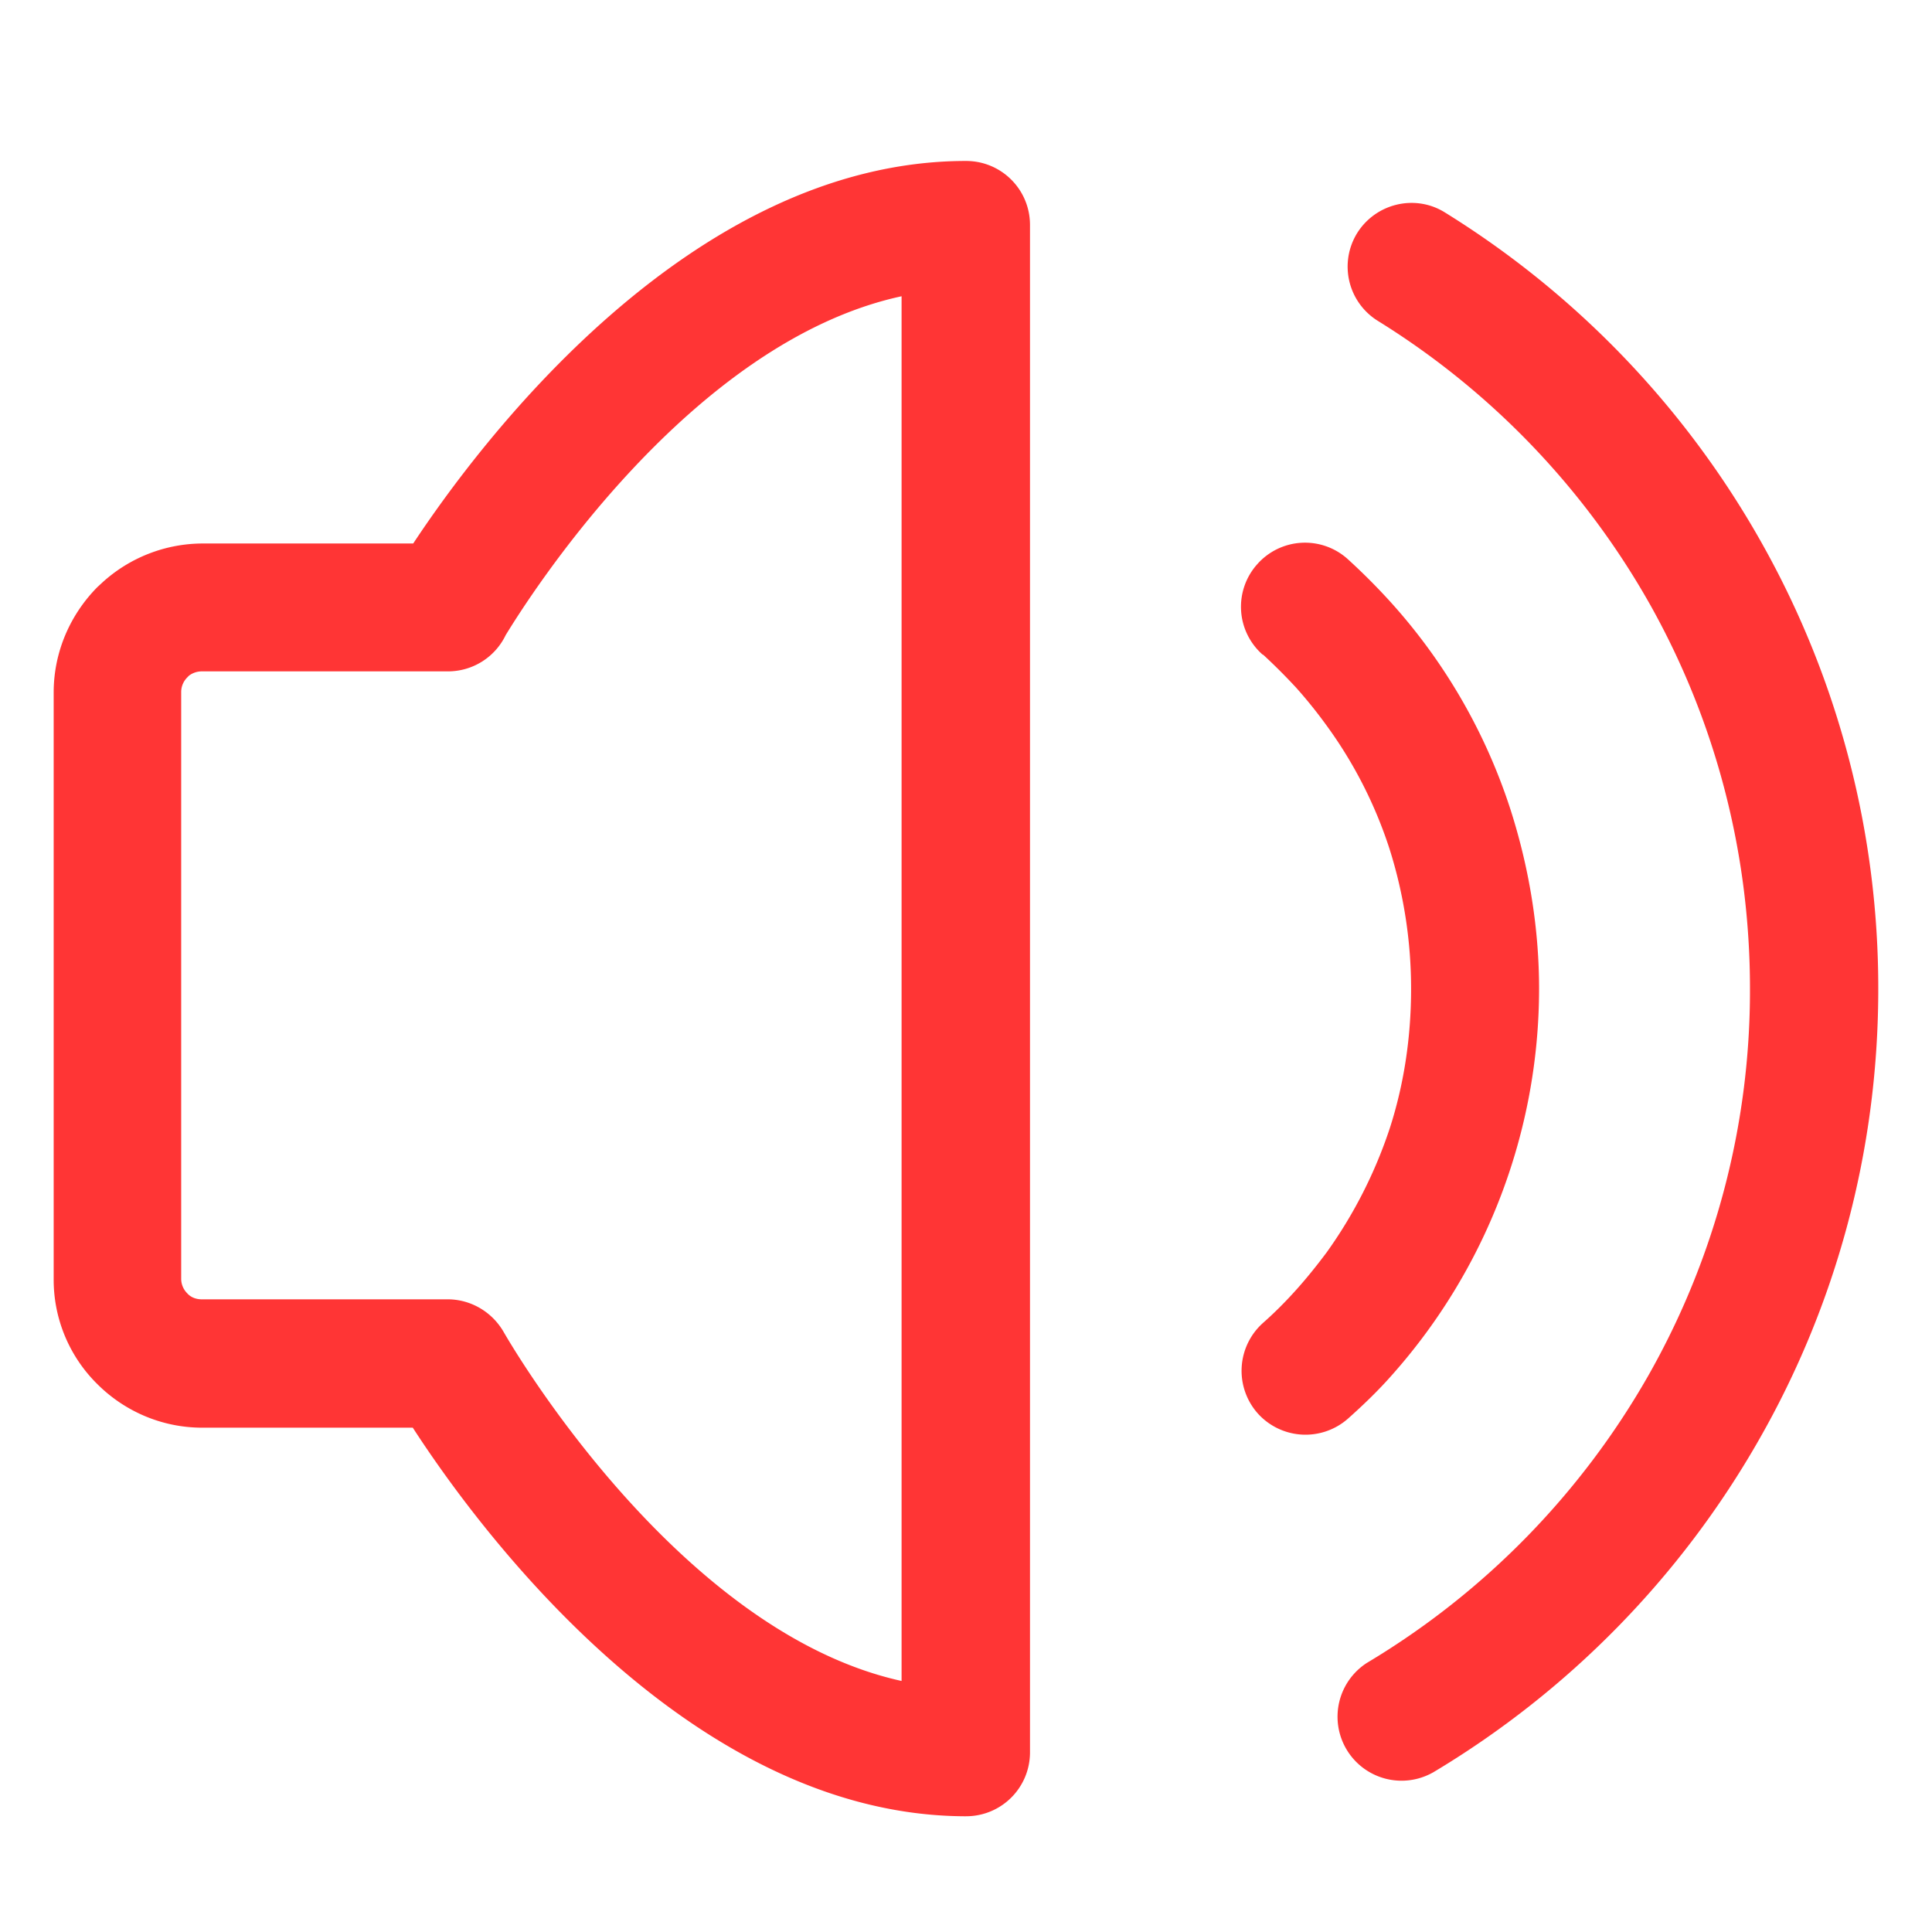 <svg width="32" height="32" viewBox="0 0 32 32" fill="none" xmlns="http://www.w3.org/2000/svg"><path d="M17.06 3.726v25.297c0 .587-.473 1.06-1.06 1.06h-.036c-4.581-.029-8.075-4.81-9.127-6.436H3.351c-.68 0-1.296-.279-1.74-.723a2.427 2.427 0 01-.722-1.739v-9.714c0-.68.279-1.296.723-1.746l.078-.072a2.473 2.473 0 011.661-.651h3.493c1.06-1.604 4.56-6.336 9.156-6.336.587 0 1.06.473 1.06 1.06zm6.67 25.634a1.06 1.06 0 01-1.087-1.819 13.09 13.09 0 004.66-4.76 12.916 12.916 0 001.682-6.406c0-2.298-.594-4.453-1.632-6.321a13.075 13.075 0 00-4.531-4.739 1.057 1.057 0 01-.344-1.453c.308-.494.96-.651 1.453-.344A15.196 15.196 0 0129.2 9.03a15.032 15.032 0 011.91 7.352c0 2.706-.715 5.254-1.968 7.451a15.174 15.174 0 01-5.411 5.527zm-2.82-18.52a1.056 1.056 0 01-.085-1.496 1.056 1.056 0 011.495-.086c.244.222.48.458.702.702a9.46 9.46 0 011.997 3.45c.3.938.473 1.94.473 2.97a9.633 9.633 0 01-2.441 6.4c-.215.244-.458.48-.723.716a1.063 1.063 0 01-1.496-.086 1.063 1.063 0 01.085-1.496c.187-.165.373-.35.559-.558.186-.208.35-.415.5-.616a7.658 7.658 0 001.046-2.061c.23-.716.35-1.49.35-2.298a7.68 7.68 0 00-.357-2.32 7.255 7.255 0 00-1.06-2.068 7.789 7.789 0 00-.486-.602 9.76 9.76 0 00-.544-.544l-.015-.007zm-5.977 17.001V4.907c-3.514.759-6.185 5.004-6.557 5.612a1.06 1.06 0 01-.959.601H3.344a.352.352 0 00-.215.072l-.028.029a.341.341 0 00-.1.243v9.714a.34.34 0 00.1.243c.057.065.143.1.243.1h4.073c.365 0 .723.194.923.537.008.015 2.814 4.954 6.593 5.784z" fill="#FF3535"/></svg>